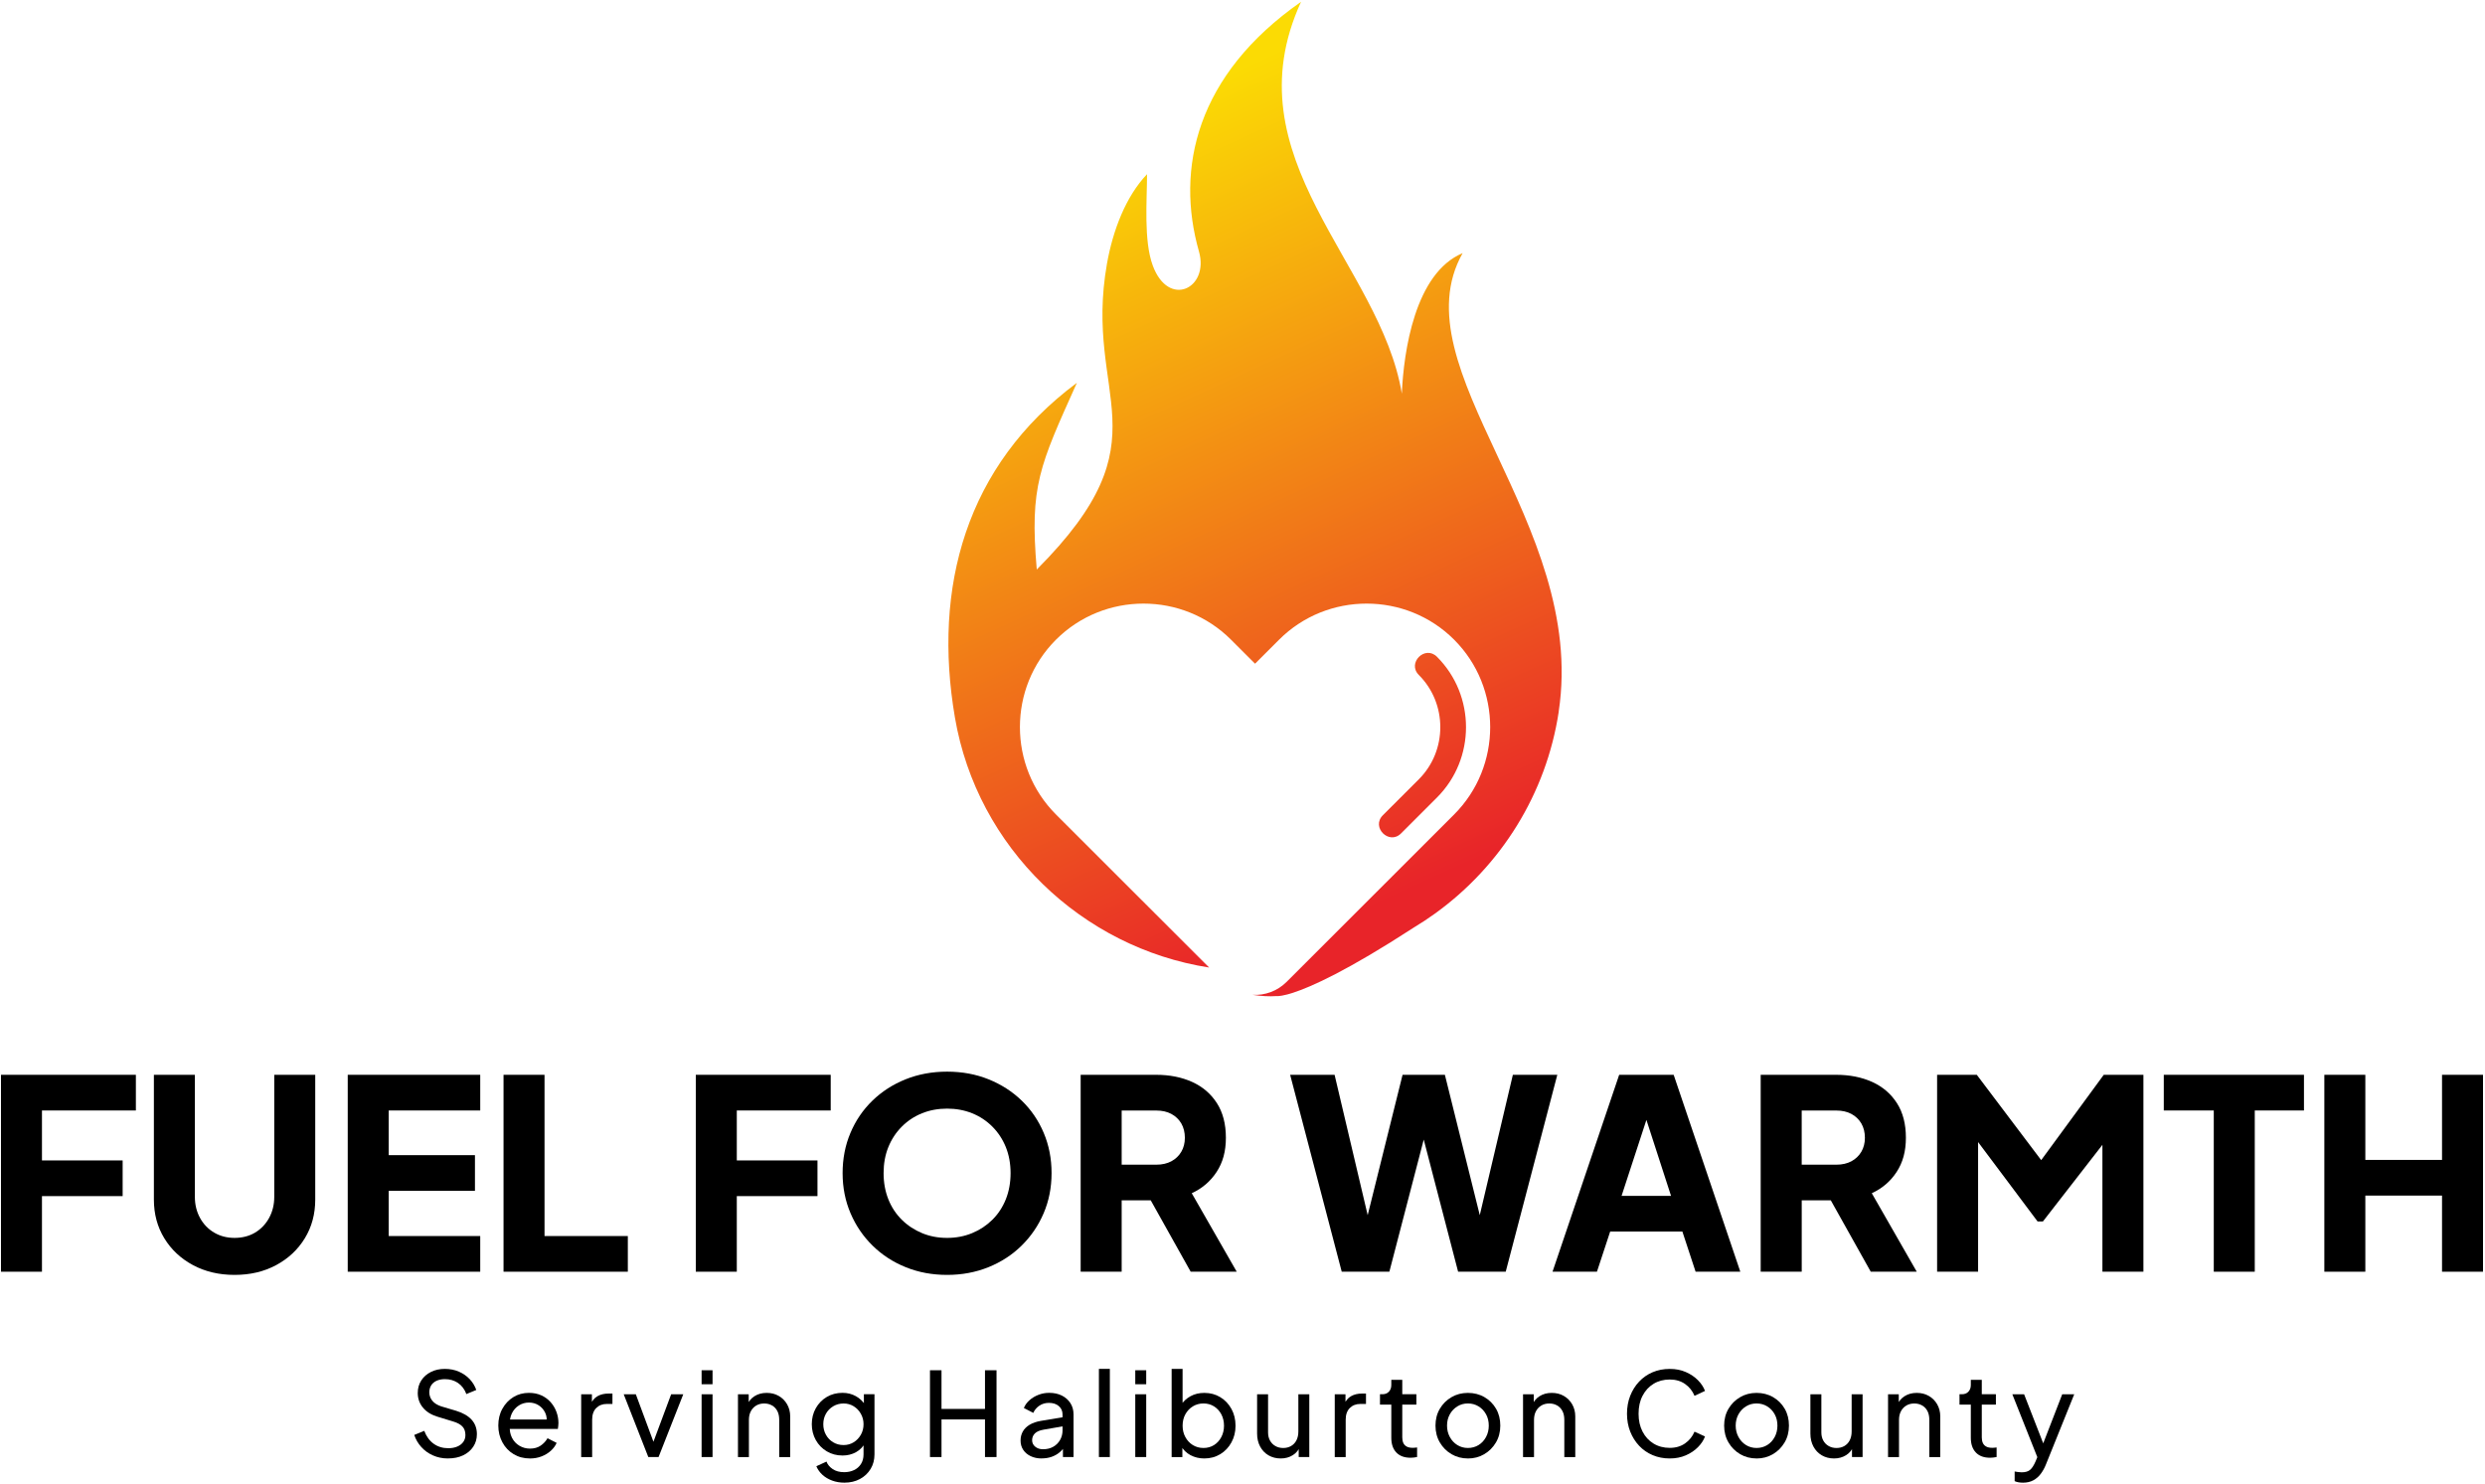 <svg width="839" height="501" viewBox="0 0 839 501" fill="none" xmlns="http://www.w3.org/2000/svg">
<path d="M151.233 492.427C149.395 492.427 147.7 492.077 146.157 491.387C144.605 490.697 143.296 489.747 142.219 488.537C141.143 487.336 140.354 485.983 139.861 484.486L143.242 483.106C143.951 484.997 145.009 486.44 146.408 487.452C147.816 488.465 149.457 488.967 151.35 488.967C152.507 488.967 153.511 488.779 154.381 488.411C155.251 488.044 155.924 487.524 156.408 486.861C156.893 486.189 157.135 485.409 157.135 484.522C157.135 483.294 156.785 482.317 156.095 481.609C155.404 480.901 154.381 480.354 153.045 479.96L147.655 478.311C145.529 477.656 143.897 476.626 142.758 475.219C141.619 473.82 141.045 472.18 141.045 470.325C141.045 468.73 141.439 467.314 142.228 466.095C143.018 464.876 144.094 463.917 145.475 463.227C146.856 462.528 148.417 462.187 150.175 462.187C151.933 462.187 153.529 462.501 154.955 463.128C156.382 463.756 157.601 464.607 158.597 465.665C159.592 466.731 160.328 467.941 160.803 469.303L157.458 470.684C156.857 469.061 155.915 467.816 154.642 466.946C153.368 466.077 151.897 465.647 150.211 465.647C149.162 465.647 148.238 465.826 147.439 466.175C146.641 466.534 146.022 467.045 145.592 467.726C145.161 468.407 144.946 469.196 144.946 470.083C144.946 471.159 145.287 472.118 145.969 472.951C146.65 473.794 147.691 474.43 149.081 474.878L154.005 476.33C156.31 477.038 158.059 478.051 159.243 479.359C160.427 480.668 161.01 482.299 161.01 484.235C161.01 485.839 160.597 487.246 159.772 488.483C158.947 489.72 157.808 490.679 156.346 491.378C154.893 492.077 153.189 492.418 151.251 492.418L151.233 492.427Z" fill="black"/>
<path d="M178.903 492.427C176.858 492.427 175.028 491.943 173.414 490.975C171.799 490.007 170.535 488.671 169.62 486.977C168.705 485.284 168.239 483.392 168.239 481.295C168.239 479.198 168.696 477.28 169.62 475.631C170.535 473.982 171.772 472.673 173.315 471.714C174.867 470.755 176.625 470.28 178.589 470.28C180.158 470.28 181.558 470.567 182.777 471.123C183.997 471.678 185.037 472.449 185.89 473.399C186.742 474.358 187.396 475.443 187.854 476.662C188.311 477.88 188.544 479.144 188.544 480.462C188.544 480.775 188.526 481.107 188.482 481.448C188.446 481.788 188.392 482.129 188.347 482.469H170.947V479.288H186.221L184.454 480.704C184.715 479.341 184.598 478.122 184.096 477.047C183.593 475.971 182.858 475.12 181.889 474.493C180.921 473.865 179.818 473.552 178.58 473.552C177.342 473.552 176.221 473.874 175.198 474.52C174.176 475.165 173.378 476.061 172.813 477.217C172.248 478.373 172.023 479.745 172.122 481.349C172.014 482.899 172.257 484.253 172.849 485.418C173.441 486.583 174.275 487.488 175.369 488.134C176.454 488.779 177.647 489.102 178.93 489.102C180.347 489.102 181.54 488.77 182.508 488.116C183.477 487.461 184.266 486.619 184.867 485.597L187.934 487.166C187.513 488.134 186.867 489.021 185.988 489.819C185.109 490.616 184.069 491.253 182.858 491.728C181.647 492.203 180.329 492.436 178.885 492.436L178.903 492.427Z" fill="black"/>
<path d="M196.222 470.755H199.845V474.645L199.451 474.098C199.953 472.888 200.715 471.992 201.738 471.401C202.76 470.809 204.007 470.513 205.478 470.513H206.778V474.018H204.931C203.433 474.018 202.231 474.475 201.307 475.398C200.392 476.312 199.926 477.63 199.926 479.332V491.961H196.222V470.755Z" fill="black"/>
<path d="M218.886 491.952L210.581 470.755H214.671L221.326 488.689H219.909L226.6 470.755H230.69L222.348 491.952H218.886Z" fill="black"/>
<path d="M236.878 467.367V462.644H240.573V467.367H236.878ZM236.878 491.952V470.755H240.573V491.952H236.878Z" fill="black"/>
<path d="M249.157 470.755H252.78V474.887L252.188 474.537C252.709 473.202 253.561 472.153 254.727 471.41C255.893 470.666 257.265 470.289 258.843 470.289C260.422 470.289 261.722 470.63 262.915 471.311C264.108 471.992 265.05 472.933 265.749 474.143C266.44 475.353 266.79 476.715 266.79 478.23V491.961H263.086V479.413C263.086 478.23 262.879 477.235 262.458 476.429C262.036 475.613 261.444 474.986 260.664 474.537C259.893 474.089 259.005 473.865 258.009 473.865C257.014 473.865 256.126 474.089 255.354 474.537C254.583 474.986 253.973 475.622 253.525 476.447C253.076 477.271 252.852 478.266 252.852 479.413V491.961H249.157V470.755Z" fill="black"/>
<path d="M285.096 500.6C283.598 500.6 282.217 500.367 280.943 499.892C279.669 499.417 278.584 498.772 277.678 497.948C276.772 497.123 276.082 496.155 275.615 495.053L279.042 493.484C279.409 494.479 280.109 495.321 281.149 496.021C282.19 496.72 283.481 497.06 285.024 497.06C286.235 497.06 287.329 496.827 288.306 496.37C289.293 495.913 290.082 495.232 290.665 494.327C291.257 493.421 291.553 492.328 291.553 491.037V486.278L292.181 486.986C291.446 488.429 290.396 489.532 289.033 490.294C287.67 491.055 286.145 491.432 284.468 491.432C282.504 491.432 280.728 490.966 279.158 490.034C277.58 489.102 276.342 487.829 275.436 486.216C274.53 484.602 274.082 482.81 274.082 480.847C274.082 478.884 274.53 477.056 275.436 475.461C276.342 473.865 277.571 472.593 279.131 471.669C280.692 470.737 282.468 470.271 284.468 470.271C286.118 470.271 287.616 470.648 288.952 471.392C290.289 472.136 291.365 473.166 292.181 474.484L291.67 475.47V470.746H295.248V491.037C295.248 492.875 294.818 494.515 293.948 495.958C293.078 497.401 291.885 498.53 290.342 499.364C288.809 500.188 287.06 500.6 285.087 500.6H285.096ZM284.818 487.901C286.073 487.901 287.212 487.587 288.226 486.959C289.239 486.332 290.046 485.481 290.647 484.423C291.248 483.366 291.553 482.174 291.553 480.865C291.553 479.556 291.248 478.409 290.647 477.343C290.046 476.276 289.239 475.434 288.226 474.806C287.212 474.179 286.082 473.865 284.818 473.865C283.553 473.865 282.36 474.179 281.311 474.806C280.261 475.434 279.445 476.276 278.853 477.325C278.261 478.373 277.965 479.556 277.965 480.865C277.965 482.174 278.261 483.366 278.853 484.423C279.445 485.49 280.252 486.332 281.293 486.959C282.333 487.587 283.499 487.901 284.818 487.901Z" fill="black"/>
<path d="M313.985 491.952V462.644H317.877V475.703H332.559V462.644H336.452V491.952H332.559V479.252H317.877V491.952H313.985Z" fill="black"/>
<path d="M351.69 492.427C350.3 492.427 349.062 492.167 347.995 491.656C346.919 491.145 346.076 490.437 345.475 489.532C344.874 488.627 344.569 487.587 344.569 486.404C344.569 485.221 344.82 484.262 345.313 483.357C345.816 482.451 346.578 481.681 347.618 481.053C348.659 480.426 349.959 479.978 351.538 479.718L359.368 478.418V481.483L352.363 482.702C351 482.935 350.004 483.366 349.394 483.984C348.784 484.602 348.47 485.364 348.47 486.287C348.47 487.148 348.82 487.874 349.511 488.447C350.21 489.021 351.08 489.317 352.13 489.317C353.466 489.317 354.632 489.039 355.61 488.474C356.596 487.91 357.359 487.148 357.915 486.171C358.462 485.203 358.74 484.136 358.74 482.989V477.558C358.74 476.402 358.318 475.47 357.484 474.744C356.65 474.018 355.529 473.659 354.139 473.659C352.928 473.659 351.861 473.973 350.928 474.6C349.995 475.228 349.305 476.043 348.865 477.038L345.681 475.389C346.076 474.421 346.704 473.543 347.574 472.772C348.435 472.001 349.448 471.392 350.605 470.944C351.762 470.495 352.964 470.271 354.229 470.271C355.852 470.271 357.287 470.576 358.516 471.194C359.753 471.813 360.713 472.673 361.413 473.767C362.103 474.869 362.453 476.124 362.453 477.54V491.934H358.875V487.918L359.547 488.196C359.099 489.012 358.489 489.738 357.717 490.383C356.946 491.028 356.049 491.521 355.045 491.88C354.031 492.229 352.928 492.409 351.717 492.409L351.69 492.427Z" fill="black"/>
<path d="M371.019 491.952V462.178H374.714V491.952H371.019Z" fill="black"/>
<path d="M383.297 467.367V462.644H386.992V467.367H383.297ZM383.297 491.952V470.755H386.992V491.952H383.297Z" fill="black"/>
<path d="M406.599 492.427C404.894 492.427 403.334 492.05 401.935 491.306C400.527 490.562 399.45 489.478 398.688 488.062L399.199 487.434V491.961H395.576V462.187H399.271V475.326L398.724 474.421C399.513 473.166 400.589 472.162 401.953 471.41C403.316 470.657 404.877 470.289 406.634 470.289C408.626 470.289 410.419 470.773 412.007 471.741C413.594 472.709 414.85 474.027 415.765 475.694C416.68 477.361 417.146 479.252 417.146 481.376C417.146 483.5 416.689 485.319 415.765 487.004C414.85 488.68 413.594 490.007 412.007 490.975C410.419 491.943 408.617 492.427 406.599 492.427ZM406.329 488.886C407.666 488.886 408.859 488.555 409.89 487.901C410.931 487.246 411.747 486.35 412.348 485.203C412.949 484.065 413.254 482.783 413.254 481.367C413.254 479.951 412.949 478.642 412.348 477.513C411.747 476.384 410.922 475.496 409.89 474.842C408.85 474.188 407.666 473.856 406.329 473.856C404.993 473.856 403.791 474.188 402.724 474.842C401.666 475.496 400.823 476.393 400.204 477.513C399.585 478.642 399.28 479.924 399.28 481.367C399.28 482.81 399.585 484.065 400.204 485.203C400.823 486.341 401.657 487.246 402.724 487.901C403.791 488.555 404.984 488.886 406.329 488.886Z" fill="black"/>
<path d="M432.42 492.427C430.869 492.427 429.496 492.077 428.286 491.369C427.075 490.661 426.133 489.675 425.451 488.402C424.77 487.13 424.429 485.669 424.429 484.02V470.764H428.133V483.625C428.133 484.674 428.348 485.588 428.779 486.377C429.209 487.166 429.819 487.784 430.591 488.223C431.362 488.671 432.25 488.895 433.245 488.895C434.241 488.895 435.129 488.671 435.9 488.223C436.672 487.775 437.281 487.139 437.712 486.296C438.142 485.454 438.358 484.459 438.358 483.303V470.755H442.053V491.952H438.474V487.82L439.021 488.178C438.519 489.514 437.685 490.562 436.501 491.306C435.317 492.05 433.954 492.427 432.411 492.427H432.42Z" fill="black"/>
<path d="M450.645 470.755H454.269V474.645L453.874 474.098C454.367 472.888 455.13 471.992 456.152 471.401C457.175 470.809 458.421 470.513 459.892 470.513H461.193V474.018H459.345C457.847 474.018 456.646 474.475 455.722 475.398C454.807 476.312 454.341 477.63 454.341 479.332V491.961H450.645V470.755Z" fill="black"/>
<path d="M476.234 492.185C474.162 492.185 472.557 491.593 471.435 490.41C470.305 489.227 469.74 487.569 469.74 485.418V474.251H465.919V470.746H466.709C467.65 470.746 468.395 470.46 468.933 469.877C469.471 469.294 469.74 468.542 469.74 467.6V465.871H473.444V470.746H478.207V474.251H473.444V485.301C473.444 486.009 473.552 486.628 473.776 487.148C474.001 487.676 474.377 488.089 474.897 488.385C475.418 488.689 476.117 488.833 476.987 488.833C477.167 488.833 477.4 488.824 477.678 488.797C477.956 488.77 478.207 488.743 478.449 488.716V491.943C478.108 492.023 477.732 492.077 477.31 492.122C476.889 492.158 476.539 492.185 476.243 492.185H476.234Z" fill="black"/>
<path d="M495.598 492.427C493.58 492.427 491.741 491.952 490.091 490.993C488.441 490.034 487.122 488.716 486.136 487.04C485.149 485.364 484.656 483.464 484.656 481.34C484.656 479.216 485.14 477.325 486.109 475.676C487.077 474.027 488.387 472.709 490.046 471.741C491.696 470.773 493.553 470.289 495.598 470.289C497.643 470.289 499.535 470.764 501.186 471.723C502.836 472.682 504.145 473.982 505.105 475.64C506.065 477.289 506.54 479.189 506.54 481.34C506.54 483.491 506.038 485.4 505.042 487.067C504.047 488.734 502.728 490.043 501.087 491.002C499.446 491.961 497.616 492.436 495.598 492.436V492.427ZM495.598 488.886C496.934 488.886 498.136 488.555 499.203 487.901C500.262 487.246 501.105 486.341 501.724 485.185C502.343 484.029 502.647 482.747 502.647 481.331C502.647 479.915 502.343 478.642 501.724 477.513C501.105 476.384 500.271 475.496 499.203 474.842C498.145 474.188 496.943 473.856 495.598 473.856C494.253 473.856 493.096 474.188 492.037 474.842C490.979 475.496 490.127 476.393 489.499 477.513C488.871 478.642 488.557 479.915 488.557 481.331C488.557 482.747 488.871 484.029 489.499 485.185C490.127 486.341 490.979 487.246 492.037 487.901C493.096 488.555 494.288 488.886 495.598 488.886Z" fill="black"/>
<path d="M514.217 491.952V470.755H517.841V474.887L517.249 474.537C517.769 473.202 518.621 472.153 519.787 471.41C520.953 470.666 522.325 470.289 523.904 470.289C525.483 470.289 526.783 470.63 527.976 471.311C529.169 471.992 530.111 472.933 530.81 474.143C531.501 475.353 531.851 476.715 531.851 478.23V491.961H528.155V479.413C528.155 478.23 527.949 477.235 527.527 476.429C527.106 475.613 526.514 474.986 525.734 474.537C524.962 474.089 524.074 473.865 523.079 473.865C522.083 473.865 521.195 474.089 520.424 474.537C519.653 474.986 519.043 475.622 518.594 476.447C518.146 477.271 517.922 478.266 517.922 479.413V491.961H514.226L514.217 491.952Z" fill="black"/>
<path d="M563.726 492.427C561.654 492.427 559.735 492.05 557.977 491.306C556.219 490.562 554.695 489.505 553.412 488.143C552.129 486.78 551.125 485.176 550.398 483.348C549.681 481.51 549.313 479.503 549.313 477.334C549.313 475.165 549.672 473.112 550.398 471.275C551.125 469.438 552.12 467.842 553.412 466.48C554.695 465.118 556.21 464.06 557.959 463.316C559.708 462.573 561.628 462.196 563.726 462.196C565.825 462.196 567.565 462.546 569.179 463.254C570.794 463.962 572.157 464.876 573.269 466.005C574.381 467.134 575.18 468.335 575.655 469.626L572.112 471.275C571.431 469.626 570.363 468.291 568.928 467.287C567.484 466.274 565.753 465.772 563.735 465.772C561.717 465.772 559.87 466.256 558.282 467.224C556.695 468.192 555.457 469.545 554.56 471.275C553.663 473.005 553.224 475.021 553.224 477.334C553.224 479.646 553.672 481.618 554.56 483.348C555.448 485.077 556.695 486.431 558.282 487.399C559.87 488.367 561.69 488.851 563.735 488.851C565.78 488.851 567.484 488.349 568.928 487.336C570.372 486.323 571.431 485.006 572.112 483.383L575.655 484.997C575.18 486.278 574.39 487.488 573.269 488.618C572.157 489.747 570.794 490.661 569.179 491.369C567.565 492.077 565.744 492.427 563.726 492.427Z" fill="black"/>
<path d="M593.055 492.427C591.037 492.427 589.198 491.952 587.548 490.993C585.898 490.034 584.579 488.716 583.593 487.04C582.606 485.364 582.113 483.464 582.113 481.34C582.113 479.216 582.597 477.325 583.566 475.676C584.534 474.027 585.844 472.709 587.503 471.741C589.153 470.773 591.01 470.289 593.055 470.289C595.1 470.289 596.992 470.764 598.643 471.723C600.293 472.682 601.602 473.982 602.562 475.64C603.522 477.289 603.997 479.189 603.997 481.34C603.997 483.491 603.495 485.4 602.499 487.067C601.504 488.734 600.185 490.043 598.544 491.002C596.903 491.961 595.073 492.436 593.055 492.436V492.427ZM593.055 488.886C594.391 488.886 595.593 488.555 596.66 487.901C597.719 487.246 598.562 486.341 599.181 485.185C599.8 484.029 600.105 482.747 600.105 481.331C600.105 479.915 599.8 478.642 599.181 477.513C598.562 476.384 597.728 475.496 596.66 474.842C595.602 474.188 594.4 473.856 593.055 473.856C591.71 473.856 590.553 474.188 589.494 474.842C588.436 475.496 587.584 476.393 586.956 477.513C586.328 478.642 586.014 479.915 586.014 481.331C586.014 482.747 586.328 484.029 586.956 485.185C587.584 486.341 588.436 487.246 589.494 487.901C590.553 488.555 591.745 488.886 593.055 488.886Z" fill="black"/>
<path d="M619.227 492.427C617.675 492.427 616.303 492.077 615.092 491.369C613.881 490.661 612.939 489.675 612.258 488.402C611.576 487.13 611.235 485.669 611.235 484.02V470.764H614.939V483.625C614.939 484.674 615.155 485.588 615.585 486.377C616.016 487.166 616.626 487.784 617.397 488.223C618.168 488.671 619.056 488.895 620.052 488.895C621.047 488.895 621.935 488.671 622.706 488.223C623.478 487.775 624.088 487.139 624.518 486.296C624.949 485.454 625.164 484.459 625.164 483.303V470.755H628.859V491.952H625.281V487.82L625.828 488.178C625.325 489.514 624.491 490.562 623.307 491.306C622.123 492.05 620.76 492.427 619.218 492.427H619.227Z" fill="black"/>
<path d="M637.452 491.952V470.755H641.075V474.887L640.483 474.537C641.003 473.202 641.855 472.153 643.021 471.41C644.187 470.666 645.559 470.289 647.138 470.289C648.717 470.289 650.017 470.63 651.21 471.311C652.403 471.992 653.345 472.933 654.044 474.143C654.735 475.353 655.085 476.715 655.085 478.23V491.961H651.389V479.413C651.389 478.23 651.183 477.235 650.762 476.429C650.34 475.613 649.748 474.986 648.968 474.537C648.196 474.089 647.308 473.865 646.313 473.865C645.317 473.865 644.429 474.089 643.658 474.537C642.887 474.986 642.277 475.622 641.828 476.447C641.38 477.271 641.156 478.266 641.156 479.413V491.961H637.46L637.452 491.952Z" fill="black"/>
<path d="M671.892 492.185C669.821 492.185 668.215 491.593 667.094 490.41C665.964 489.227 665.399 487.569 665.399 485.418V474.251H661.578V470.746H662.367C663.309 470.746 664.054 470.46 664.592 469.877C665.13 469.294 665.399 468.542 665.399 467.6V465.871H669.103V470.746H673.866V474.251H669.103V485.301C669.103 486.009 669.211 486.628 669.435 487.148C669.659 487.676 670.036 488.089 670.556 488.385C671.076 488.689 671.776 488.833 672.646 488.833C672.825 488.833 673.058 488.824 673.336 488.797C673.615 488.77 673.866 488.743 674.108 488.716V491.943C673.767 492.023 673.39 492.077 672.969 492.122C672.547 492.158 672.197 492.185 671.901 492.185H671.892Z" fill="black"/>
<path d="M682.951 500.6C682.476 500.6 682.009 500.565 681.534 500.484C681.059 500.403 680.619 500.278 680.198 500.09V496.827C680.485 496.881 680.843 496.935 681.283 497.006C681.713 497.069 682.144 497.105 682.565 497.105C683.803 497.105 684.736 496.836 685.382 496.298C686.028 495.761 686.637 494.838 687.211 493.529L688.548 490.338L688.467 493.529L679.417 470.755H683.391L690.44 488.851H689.256L696.261 470.755H700.315L690.754 494.47C690.306 495.599 689.741 496.63 689.041 497.58C688.342 498.521 687.498 499.265 686.503 499.803C685.507 500.341 684.323 500.609 682.96 500.609L682.951 500.6Z" fill="black"/>
<path d="M0.33 429.375V362.892H45.875V374.937H14.169V391.805H41.408V403.85H14.169V429.375H0.33Z" fill="black"/>
<path d="M79.185 430.451C73.948 430.451 69.275 429.349 65.167 427.153C61.059 424.948 57.83 421.937 55.48 418.092C53.13 414.256 51.956 409.9 51.956 405.015V362.892H65.795V404.119C65.795 406.736 66.378 409.102 67.535 411.217C68.692 413.333 70.288 414.982 72.315 416.174C74.342 417.366 76.629 417.957 79.194 417.957C81.76 417.957 84.118 417.366 86.118 416.174C88.11 414.982 89.688 413.333 90.854 411.217C92.011 409.102 92.594 406.745 92.594 404.119V362.892H106.433V405.015C106.433 409.891 105.258 414.256 102.908 418.092C100.559 421.928 97.33 424.948 93.222 427.153C89.114 429.358 84.441 430.451 79.203 430.451H79.185Z" fill="black"/>
<path d="M117.402 429.375V362.892H162.14V374.937H131.241V390.021H160.355V402.067H131.241V417.33H162.14V429.375H117.402Z" fill="black"/>
<path d="M170.005 429.375V362.892H183.845V417.33H211.971V429.375H169.996H170.005Z" fill="black"/>
<path d="M234.923 429.375V362.892H280.468V374.937H248.762V391.805H276.001V403.85H248.762V429.375H234.923Z" fill="black"/>
<path d="M319.761 430.451C314.756 430.451 310.119 429.591 305.832 427.861C301.545 426.14 297.805 423.711 294.621 420.583C291.437 417.464 288.952 413.817 287.167 409.649C285.383 405.481 284.486 400.964 284.486 396.089C284.486 391.213 285.365 386.687 287.123 382.528C288.881 378.361 291.347 374.731 294.531 371.639C297.715 368.547 301.455 366.136 305.742 364.415C310.029 362.694 314.702 361.825 319.761 361.825C324.819 361.825 329.492 362.685 333.779 364.415C338.066 366.145 341.798 368.547 344.991 371.639C348.175 374.731 350.65 378.361 352.399 382.528C354.157 386.696 355.036 391.213 355.036 396.089C355.036 400.964 354.139 405.49 352.354 409.649C350.569 413.817 348.085 417.455 344.901 420.583C341.717 423.711 337.977 426.131 333.69 427.861C329.402 429.582 324.756 430.451 319.761 430.451ZM319.761 417.957C322.801 417.957 325.609 417.419 328.201 416.353C330.793 415.286 333.071 413.781 335.035 411.845C336.999 409.909 338.515 407.605 339.591 404.926C340.659 402.246 341.197 399.306 341.197 396.089C341.197 392.871 340.659 389.949 339.591 387.296C338.515 384.653 336.999 382.34 335.035 380.377C333.071 378.415 330.793 376.909 328.201 375.869C325.609 374.83 322.801 374.31 319.761 374.31C316.72 374.31 313.913 374.83 311.321 375.869C308.729 376.909 306.451 378.415 304.487 380.377C302.522 382.34 301.007 384.644 299.93 387.296C298.854 389.94 298.325 392.871 298.325 396.089C298.325 399.306 298.863 402.246 299.93 404.926C300.998 407.605 302.522 409.909 304.487 411.845C306.451 413.781 308.729 415.277 311.321 416.353C313.913 417.428 316.72 417.957 319.761 417.957Z" fill="black"/>
<path d="M364.857 429.375V362.892H390.311C394.894 362.892 398.957 363.698 402.5 365.302C406.042 366.907 408.823 369.291 410.85 372.446C412.877 375.6 413.89 379.499 413.89 384.133C413.89 388.766 412.85 392.504 410.76 395.685C408.679 398.867 405.881 401.26 402.365 402.873L417.55 429.375H402.006L385.575 400.014L394.508 405.275H378.705V429.366H364.866L364.857 429.375ZM378.705 393.239H390.401C392.365 393.239 394.06 392.853 395.495 392.082C396.921 391.312 398.042 390.236 398.84 388.874C399.648 387.503 400.042 385.925 400.042 384.142C400.042 382.358 399.639 380.691 398.84 379.32C398.033 377.949 396.921 376.882 395.495 376.111C394.069 375.34 392.365 374.955 390.401 374.955H378.705V393.248V393.239Z" fill="black"/>
<path d="M453.004 429.375L435.586 362.892H450.591L463.722 418.576H459.704L473.543 362.892H487.831L501.67 418.576H497.652L510.782 362.892H525.787L508.37 429.375H492.297L478.368 375.833H483.014L469.085 429.375H453.004Z" fill="black"/>
<path d="M524.173 429.375L546.676 362.892H565.072L587.575 429.375H572.48L568.014 415.815H543.636L539.169 429.375H524.164H524.173ZM547.483 403.77H564.184L554.004 372.356H557.753L547.483 403.77Z" fill="black"/>
<path d="M594.454 429.375V362.892H619.908C624.491 362.892 628.554 363.698 632.097 365.302C635.64 366.907 638.42 369.291 640.447 372.446C642.474 375.6 643.479 379.499 643.479 384.133C643.479 388.766 642.438 392.504 640.357 395.685C638.277 398.867 635.478 401.26 631.962 402.873L647.147 429.375H631.613L615.181 400.014L624.115 405.275H608.311V429.366H594.472L594.454 429.375ZM608.302 393.239H619.998C621.962 393.239 623.657 392.853 625.092 392.082C626.518 391.312 627.639 390.236 628.438 388.874C629.245 387.503 629.639 385.925 629.639 384.142C629.639 382.358 629.236 380.691 628.438 379.32C627.63 377.949 626.518 376.882 625.092 376.111C623.666 375.34 621.962 374.955 619.998 374.955H608.302V393.248V393.239Z" fill="black"/>
<path d="M654.017 429.375V362.892H667.417L692.333 395.909H686.081L710.28 362.892H723.67V429.375H709.831V378.155L715.365 379.401L689.732 412.418H687.947L663.21 379.401L667.856 378.155V429.375H654.017Z" fill="black"/>
<path d="M747.429 429.375V374.937H730.55V362.892H777.879V374.937H761.268V429.375H747.429Z" fill="black"/>
<path d="M784.758 429.375V362.892H798.597V391.625H824.491V362.892H838.33V429.375H824.491V403.671H798.597V429.375H784.758Z" fill="black"/>
<path d="M526.281 240.213C522.074 268.131 506.657 292.375 484.772 308.247H484.79C484.745 308.283 484.701 308.31 484.656 308.337C482.288 310.049 479.848 311.662 477.337 313.168C454.906 327.741 442.77 333.172 436.609 335.171C436.241 335.296 435.855 335.413 435.479 335.52C435.254 335.583 435.048 335.646 434.842 335.699C434.752 335.717 434.663 335.753 434.573 335.771C431.9 336.47 430.949 336.309 430.949 336.309C428.537 336.479 425.9 336.336 422.904 335.897C427.03 336.121 431.236 334.669 434.376 331.532L490.943 275.005C507.186 258.774 507.186 232.209 490.943 215.969C474.7 199.738 448.116 199.738 431.864 215.969L423.738 224.089L415.612 215.969C399.37 199.738 372.785 199.738 356.534 215.969C340.291 232.2 340.291 258.765 356.534 275.005L408.24 326.674C365.368 319.997 329.95 286.37 322.407 242.265C314.917 198.439 325.967 157.247 363.583 129.257C350.982 157.328 347.6 164.067 350.04 192.29C394.58 147.657 365.637 134.796 373.745 89.007C375.718 77.839 380.095 66.314 387.27 58.812C387.261 67.712 386.095 81.173 389.19 89.625C394.535 104.189 408.356 97.395 404.796 84.893C396.84 56.983 403.854 25.31 439.273 0.609C414.976 53.497 466.063 88.962 473.292 132.914C473.911 118.735 477.705 92.179 493.822 85.475C471.794 124.426 535.887 176.382 526.263 240.195L526.281 240.213ZM466.888 275.256C462.843 279.298 468.987 285.429 473.023 281.396L485.167 269.26C498.226 256.211 498.226 234.817 485.167 221.759C481.122 217.717 474.987 223.856 479.032 227.889C488.701 237.551 488.701 253.459 479.032 263.121L466.888 275.256Z" fill="url(#paint0_linear_5899_428)"/>
<defs>
<linearGradient id="paint0_linear_5899_428" x1="341.52" y1="22.397" x2="476.583" y2="318.063" gradientUnits="userSpaceOnUse">
<stop offset="0.1" stop-color="#FBDB04"/>
<stop offset="0.95" stop-color="#E82429"/>
<stop offset="1" stop-color="#E82429"/>
</linearGradient>
</defs>
</svg>
